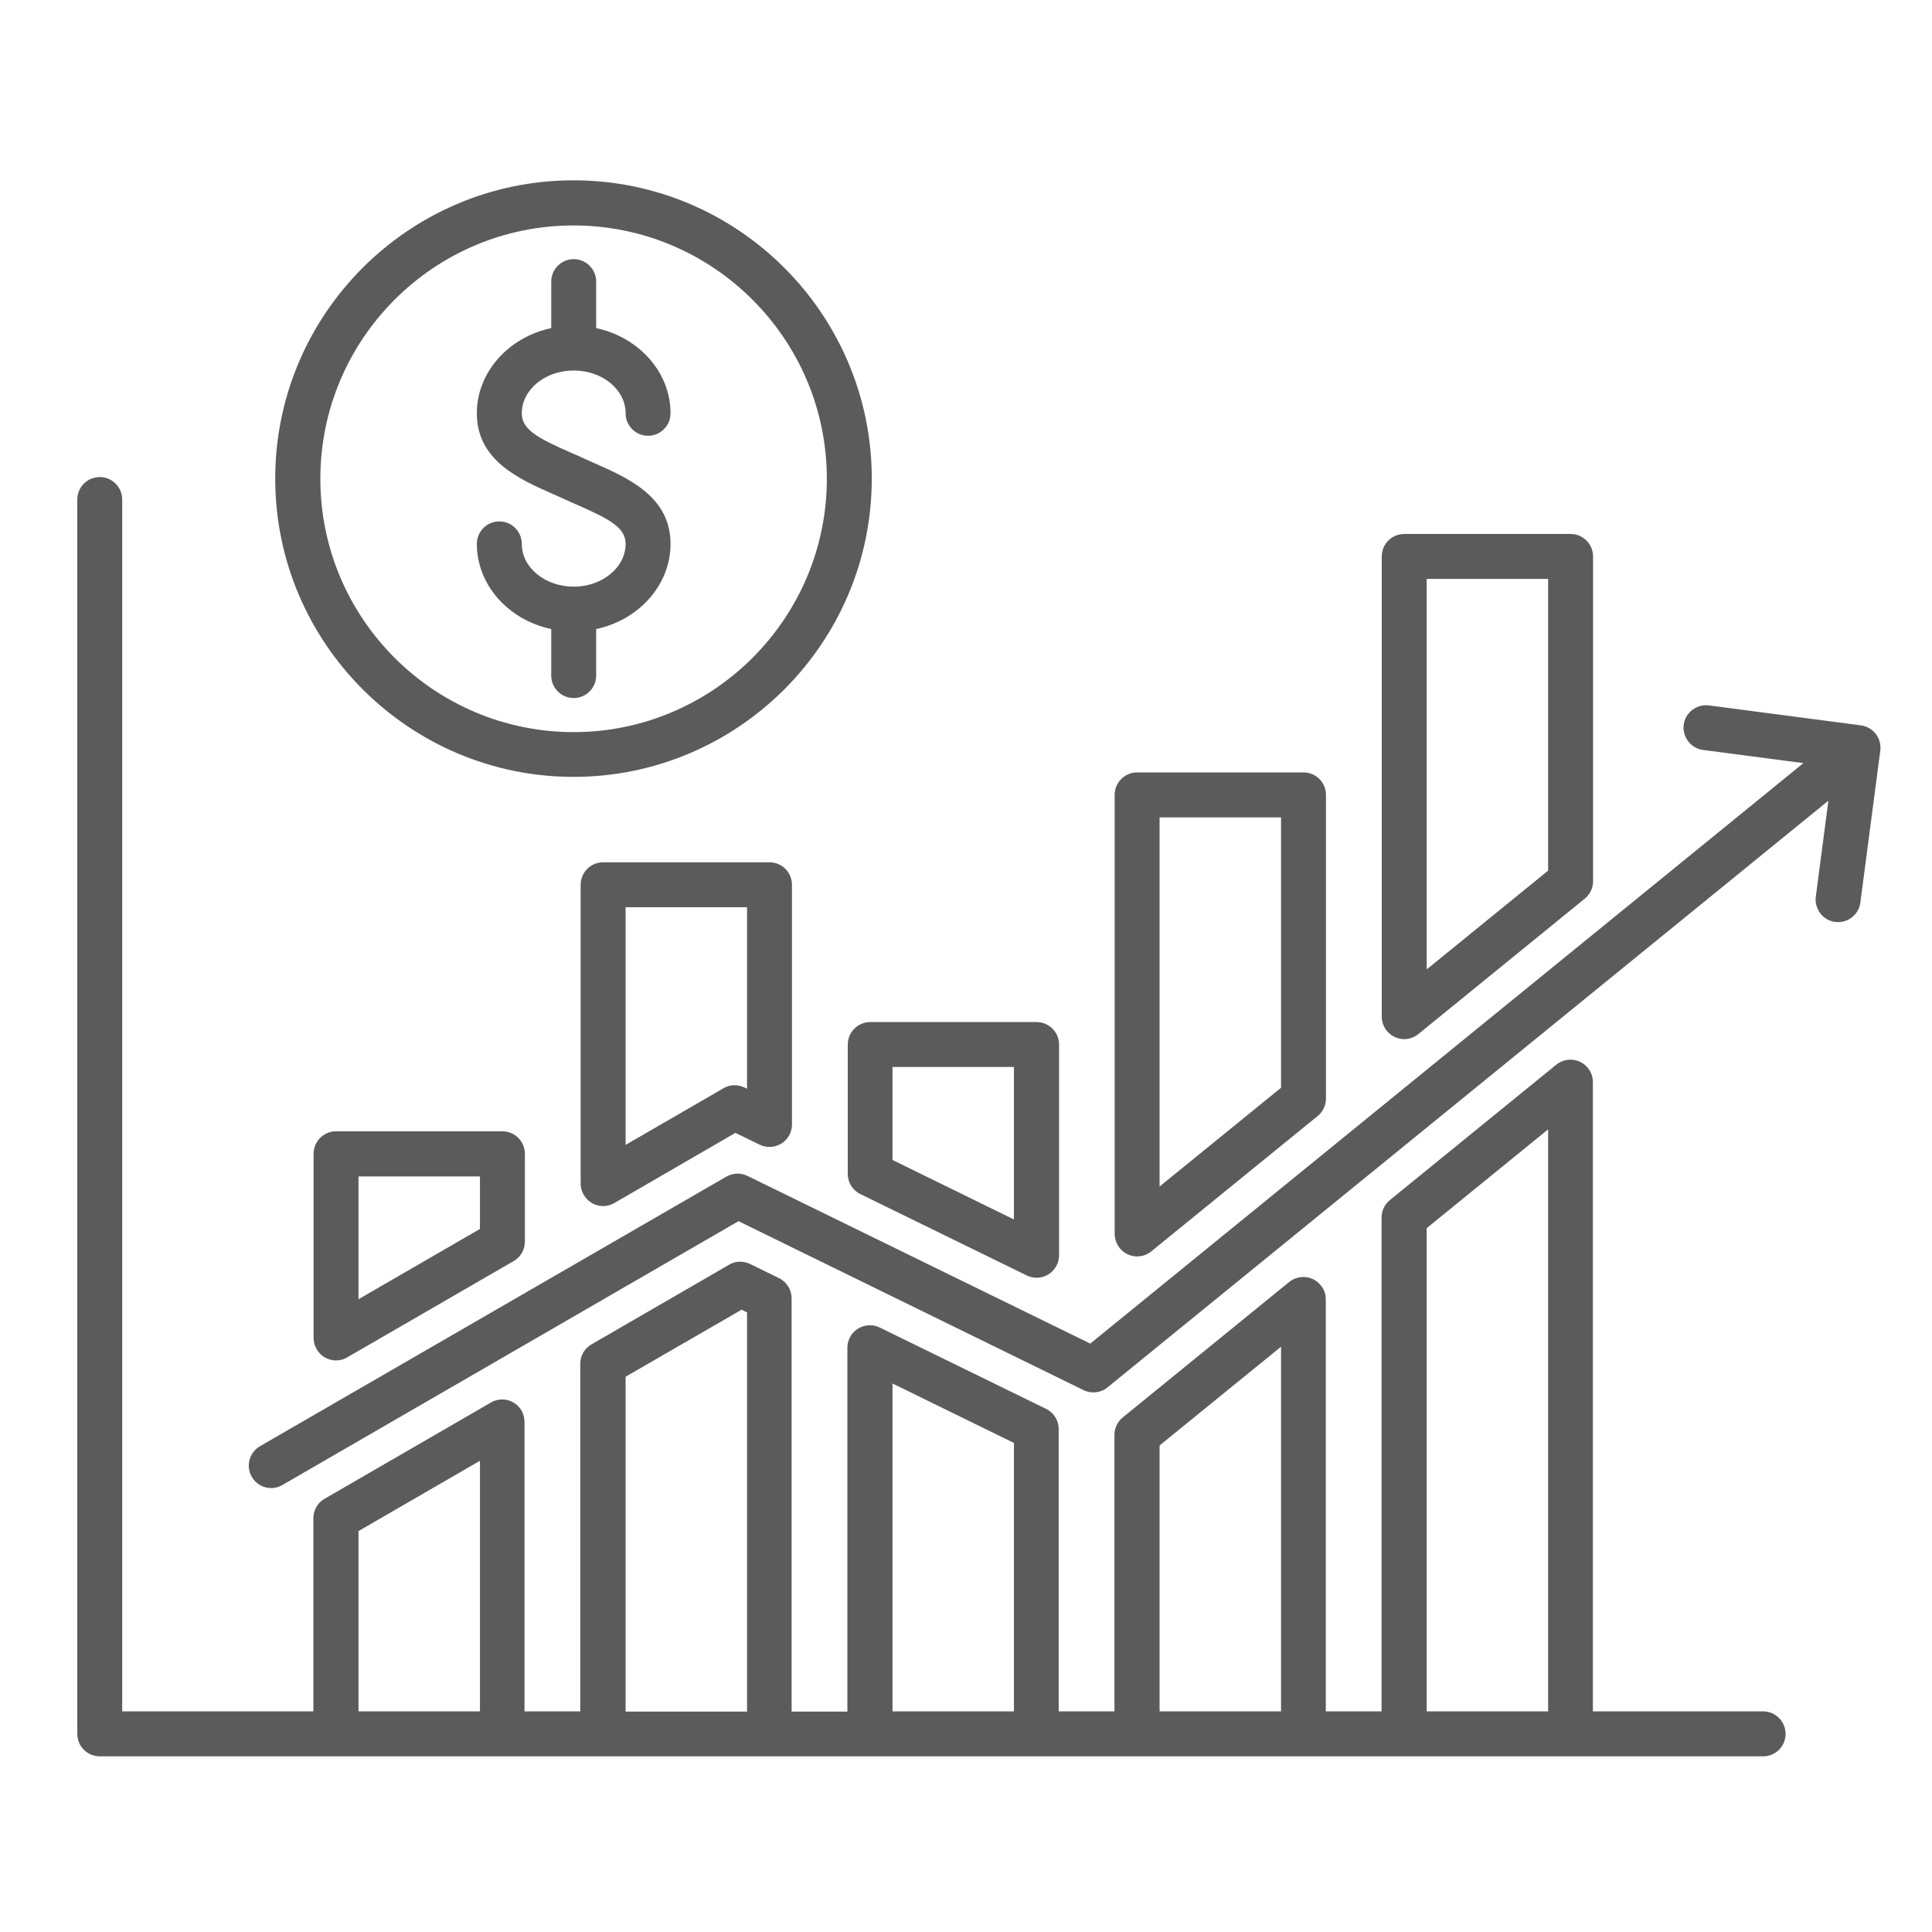 <svg width="75" height="75" viewBox="0 0 75 75" fill="none" xmlns="http://www.w3.org/2000/svg">
<path d="M68.444 66.436H61.835V42.008C61.835 41.812 61.775 41.617 61.639 41.459C61.339 41.083 60.79 41.03 60.414 41.331L53.955 46.587C53.745 46.76 53.632 47.008 53.632 47.263V66.436H51.467V50.444C51.467 50.248 51.406 50.053 51.271 49.895C50.97 49.519 50.421 49.466 50.045 49.767L43.587 55.023C43.376 55.196 43.263 55.444 43.263 55.7V66.436H41.098V55.474C41.098 55.151 40.917 54.842 40.609 54.692L34.151 51.534C33.722 51.324 33.196 51.504 32.985 51.933C32.925 52.053 32.895 52.188 32.895 52.316V66.444H30.73V50.399C30.73 50.075 30.549 49.767 30.241 49.617L29.12 49.068C28.857 48.94 28.549 48.948 28.301 49.098L22.962 52.188C22.684 52.346 22.526 52.639 22.526 52.94V66.436H20.361V55.196C20.361 55.045 20.323 54.895 20.248 54.76C20.008 54.346 19.474 54.203 19.06 54.444L12.602 58.181C12.323 58.339 12.165 58.632 12.165 58.933V66.436H4.744V19.391C4.744 18.91 4.353 18.519 3.872 18.519C3.391 18.519 3 18.91 3 19.391V67.309C3 67.79 3.391 68.181 3.872 68.181H68.444C68.925 68.181 69.316 67.79 69.316 67.309C69.316 66.828 68.925 66.436 68.444 66.436ZM55.384 47.677L60.098 43.842V66.436H55.384V47.677ZM45.015 56.113L49.73 52.279V66.436H45.015V56.113ZM34.647 53.707L39.361 56.015V66.436H34.647V53.707ZM24.286 53.444L28.79 50.842L29 50.948V66.444H24.286V53.444ZM13.917 59.436L18.632 56.707V66.436H13.917V59.436ZM32.91 40.549V45.572C32.91 45.895 33.09 46.203 33.399 46.354L39.857 49.512C39.978 49.572 40.113 49.602 40.241 49.602C40.564 49.602 40.872 49.421 41.023 49.113C41.083 48.993 41.113 48.857 41.113 48.73V40.549C41.113 40.068 40.722 39.677 40.241 39.677H33.782C33.301 39.677 32.91 40.068 32.91 40.549ZM39.361 41.421V47.339L34.647 45.03V41.421H39.361ZM43.466 48.451C43.639 48.662 43.888 48.775 44.143 48.775C44.339 48.775 44.534 48.707 44.692 48.579L51.151 43.324C51.361 43.151 51.474 42.903 51.474 42.647V30.857C51.474 30.376 51.083 29.985 50.602 29.985H44.143C43.662 29.985 43.271 30.376 43.271 30.857V47.895C43.271 48.09 43.339 48.286 43.466 48.451ZM49.73 31.73V42.226L45.015 46.06V31.73H49.73ZM53.835 40.015C54.008 40.226 54.256 40.339 54.512 40.339C54.707 40.339 54.903 40.271 55.06 40.143L61.519 34.887C61.73 34.715 61.843 34.466 61.843 34.211V21.602C61.843 21.12 61.452 20.729 60.97 20.729H54.512C54.03 20.729 53.639 21.12 53.639 21.602V39.466C53.639 39.654 53.7 39.85 53.835 40.015ZM60.098 22.474V33.797L55.384 37.632V22.474H60.098ZM12.293 52.376C12.451 52.654 12.744 52.812 13.045 52.812C13.196 52.812 13.346 52.775 13.481 52.692L19.94 48.955C20.218 48.797 20.376 48.504 20.376 48.203V44.79C20.376 44.309 19.985 43.917 19.504 43.917H13.045C12.564 43.917 12.173 44.309 12.173 44.79V51.933C12.173 52.09 12.211 52.241 12.293 52.376ZM18.632 45.669V47.707L13.917 50.436V45.669H18.632ZM22.662 46.384C22.82 46.662 23.113 46.82 23.414 46.82C23.564 46.82 23.714 46.782 23.85 46.7L28.549 43.978L29.489 44.436C29.925 44.647 30.444 44.466 30.654 44.038C30.715 43.917 30.744 43.782 30.744 43.654V34.346C30.744 33.865 30.354 33.474 29.872 33.474H23.414C22.933 33.474 22.541 33.865 22.541 34.346V45.948C22.541 46.098 22.579 46.248 22.662 46.384ZM29 35.218V42.263L28.902 42.218C28.639 42.09 28.331 42.098 28.083 42.248L24.286 44.444V35.218H29ZM72.993 29.136L72.219 35.038C72.158 35.511 71.722 35.85 71.241 35.79C70.767 35.73 70.429 35.286 70.489 34.812L70.978 31.083L42.993 53.858C42.73 54.075 42.369 54.113 42.06 53.963L28.669 47.406L10.963 57.647C10.827 57.73 10.677 57.767 10.526 57.767C10.226 57.767 9.932 57.609 9.774 57.331C9.534 56.918 9.677 56.384 10.09 56.143L28.196 45.677C28.444 45.534 28.752 45.519 29.015 45.647L42.324 52.158L70.008 29.624L66.113 29.113C65.639 29.053 65.301 28.609 65.361 28.136C65.421 27.662 65.865 27.323 66.339 27.384L72.241 28.158C72.722 28.226 73.053 28.662 72.993 29.136ZM22.263 30.158C28.647 30.158 33.842 24.962 33.842 18.579C33.842 12.195 28.647 7 22.263 7C15.88 7 10.684 12.195 10.684 18.579C10.684 24.962 15.887 30.158 22.263 30.158ZM22.263 8.752C27.684 8.752 32.098 13.165 32.098 18.587C32.098 24.008 27.684 28.421 22.263 28.421C16.842 28.414 12.436 24.008 12.436 18.587C12.436 13.165 16.842 8.752 22.263 8.752ZM24.286 21.113C24.286 20.489 23.692 20.158 22.346 19.572C22.203 19.511 22.053 19.444 21.91 19.376C21.767 19.316 21.632 19.248 21.489 19.188C20.158 18.602 18.511 17.88 18.511 16.045C18.511 14.444 19.744 13.09 21.399 12.737V10.932C21.399 10.451 21.79 10.06 22.271 10.06C22.752 10.06 23.143 10.451 23.143 10.932V12.737C24.797 13.09 26.03 14.444 26.03 16.045C26.03 16.526 25.639 16.917 25.158 16.917C24.677 16.917 24.286 16.526 24.286 16.045C24.286 15.128 23.384 14.383 22.271 14.383C21.158 14.383 20.256 15.128 20.256 16.045C20.256 16.669 20.85 17 22.196 17.587C22.338 17.647 22.489 17.714 22.632 17.782C22.775 17.842 22.91 17.91 23.053 17.97C24.384 18.556 26.03 19.278 26.03 21.113C26.03 22.714 24.797 24.068 23.143 24.421V26.226C23.143 26.707 22.752 27.098 22.271 27.098C21.79 27.098 21.399 26.707 21.399 26.226V24.421C19.744 24.068 18.511 22.714 18.511 21.113C18.511 20.632 18.902 20.241 19.384 20.241C19.865 20.241 20.256 20.632 20.256 21.113C20.256 22.03 21.158 22.774 22.271 22.774C23.376 22.774 24.286 22.03 24.286 21.113Z" fill="#5B5B5B"/>
</svg>
